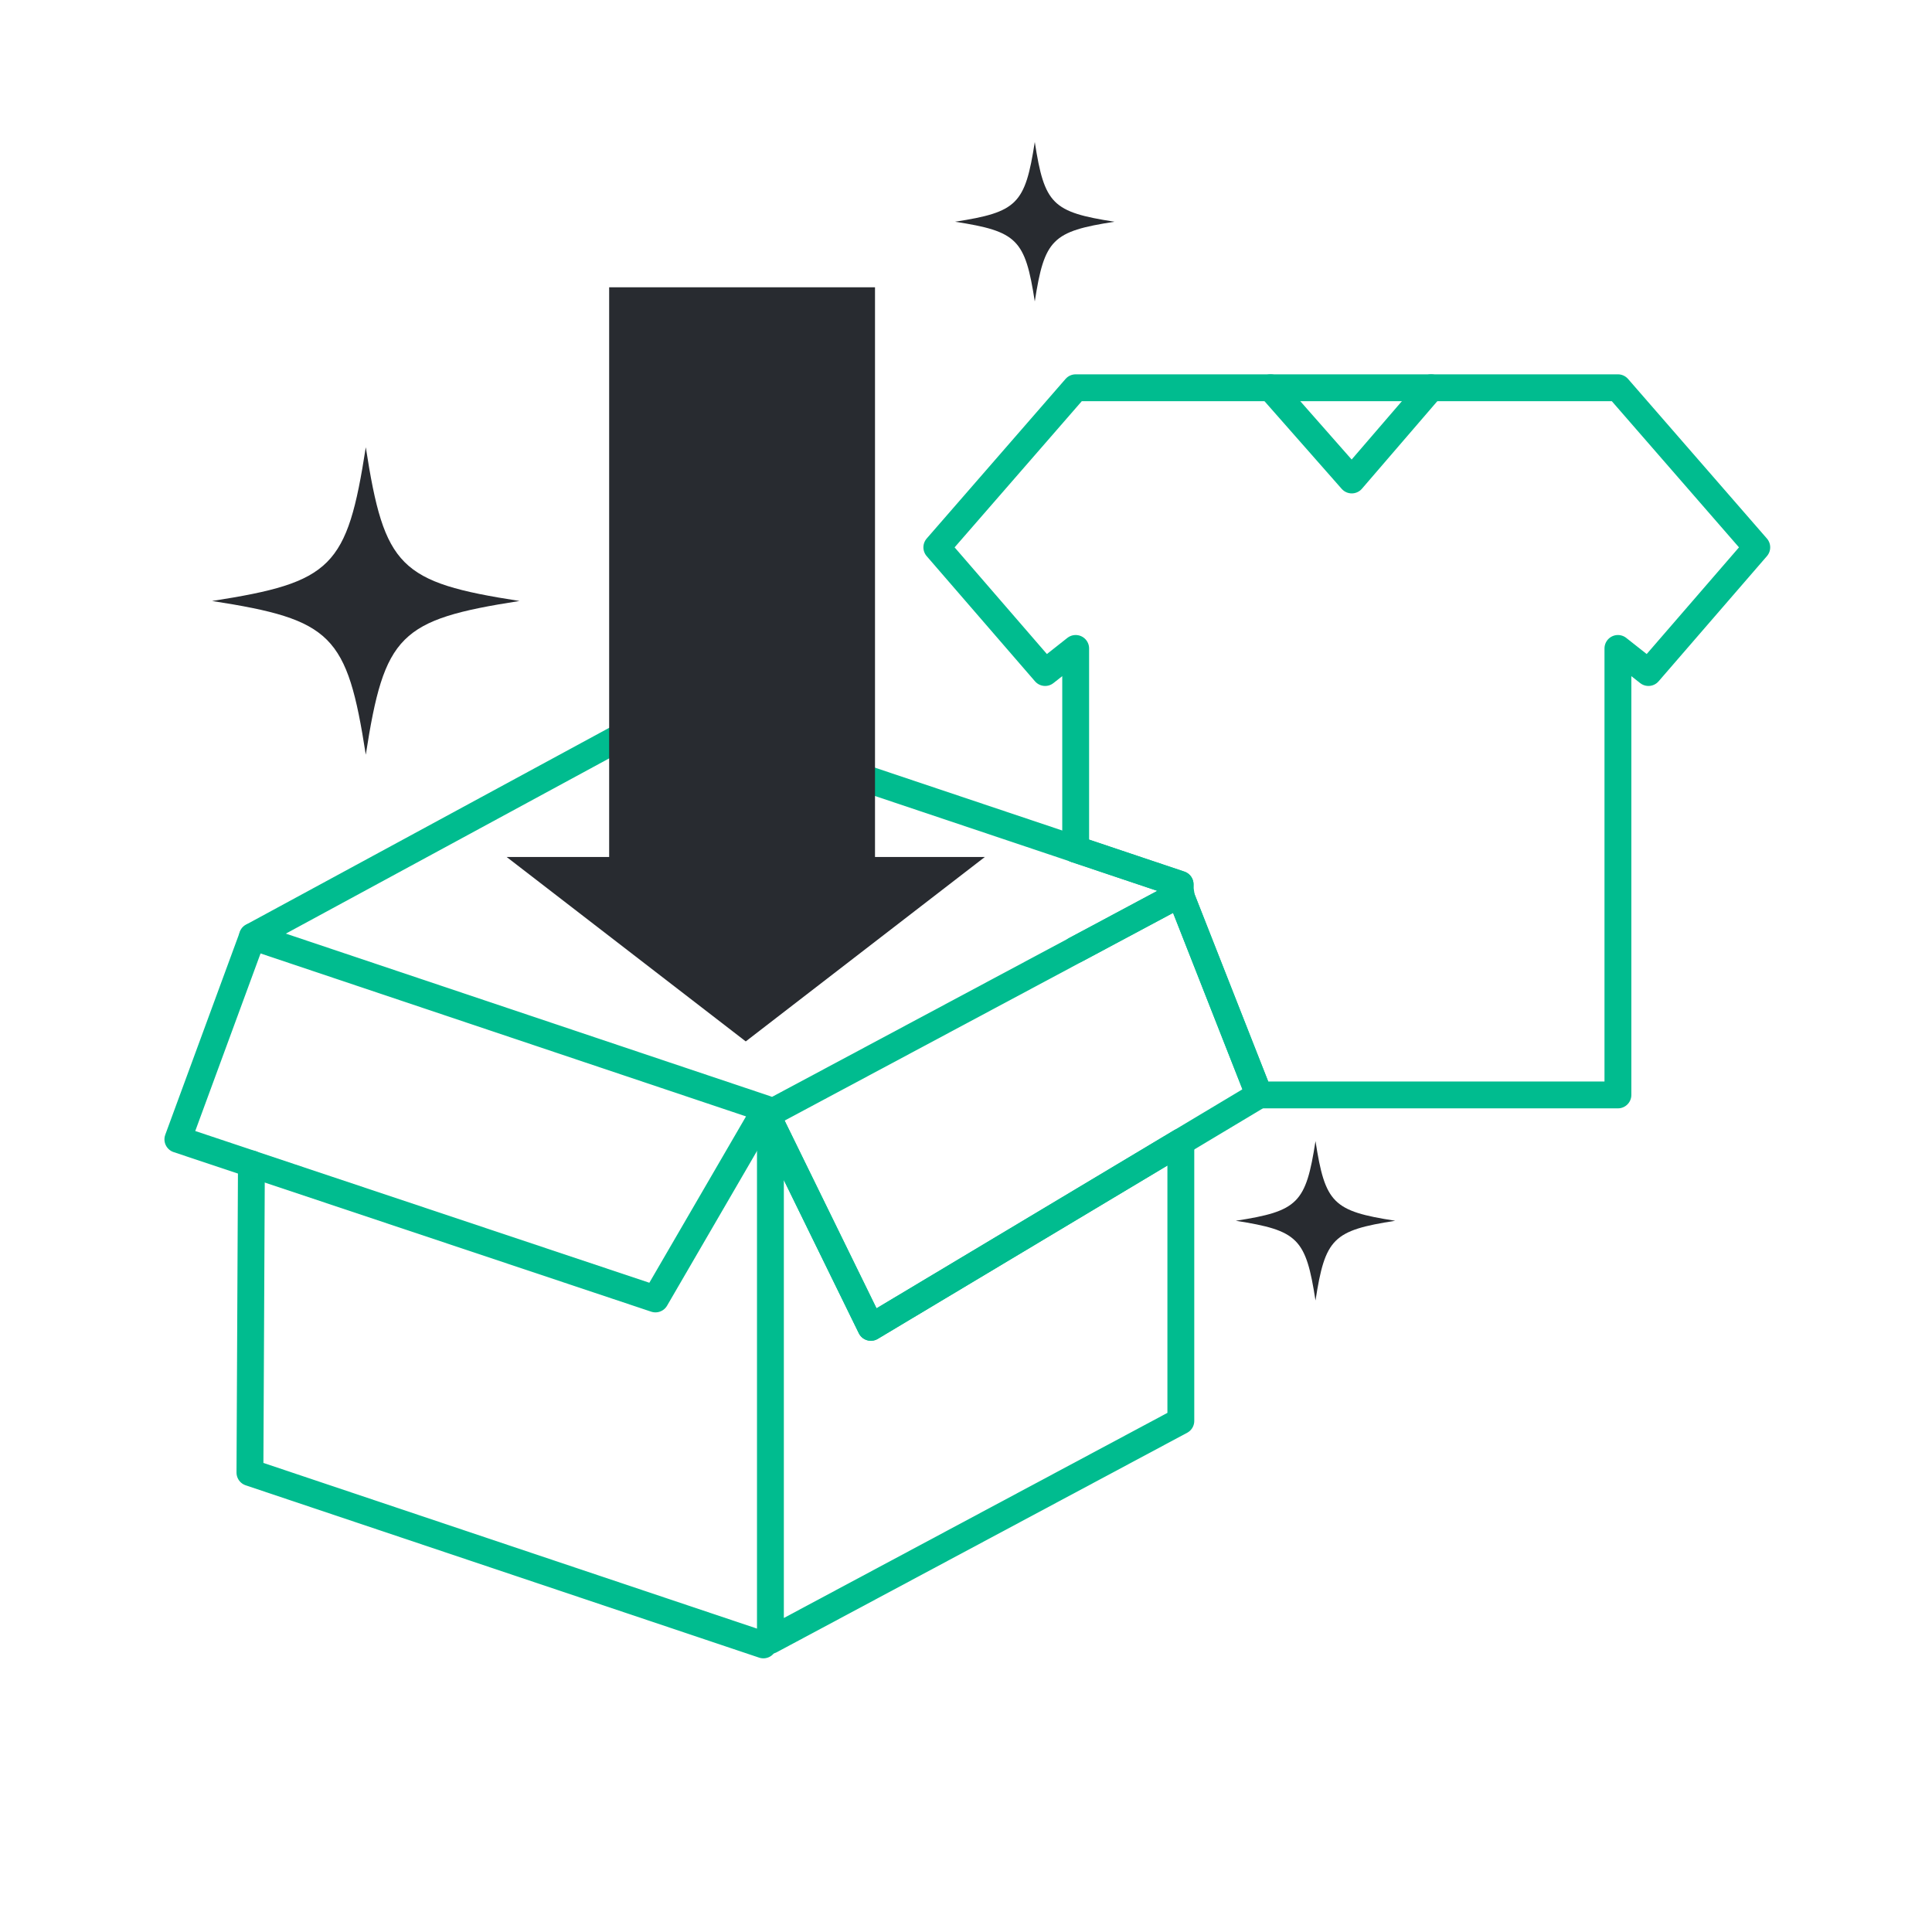 <svg width="30" height="30" viewBox="0 0 30 30" fill="none" xmlns="http://www.w3.org/2000/svg">
<path d="M18.337 13.875V13.915L18.324 13.882L18.337 13.875Z" stroke="#00BC8F" stroke-width="0.417" stroke-linecap="round" stroke-linejoin="round"/>
<path d="M13.523 20.611L18.336 17.73V22.064L11.963 25.472V17.424L13.523 20.611Z" stroke="#00BC8F" stroke-width="0.417" stroke-linecap="round" stroke-linejoin="round"/>
<path d="M11.854 25.542L3.881 22.866L3.904 18.072" stroke="#00BC8F" stroke-width="0.417" stroke-linecap="round" stroke-linejoin="round"/>
<path d="M16.703 13.186L10.352 11.055" stroke="#00BC8F" stroke-width="0.417" stroke-linecap="round" stroke-linejoin="round"/>
<path d="M11.893 17.219L10.178 20.17L3.903 18.073L2.762 17.692L3.92 14.543L10.325 16.693L11.893 17.219Z" stroke="#00BC8F" stroke-width="0.417" stroke-linecap="round" stroke-linejoin="round"/>
<path d="M10.352 11.055L3.92 14.541" stroke="#00BC8F" stroke-width="0.417" stroke-linecap="round" stroke-linejoin="round"/>
<path d="M16.703 13.188L18.325 13.732L18.324 13.881L16.703 14.747" stroke="#00BC8F" stroke-width="0.417" stroke-linecap="round" stroke-linejoin="round"/>
<path d="M27.279 8.499L25.597 10.443L25.123 10.069V17.002H19.551L18.336 13.913L18.323 13.88L18.324 13.732L16.703 13.187V10.069L16.229 10.443L14.547 8.499L16.703 6.021H25.123L27.279 8.499Z" stroke="#00BC8F" stroke-width="0.417" stroke-linecap="round" stroke-linejoin="round"/>
<path d="M19.729 6.021L20.99 7.453L22.223 6.021" stroke="#00BC8F" stroke-width="0.417" stroke-linecap="round" stroke-linejoin="round"/>
<path d="M19.551 17.003L18.337 17.73L13.523 20.611L11.963 17.424V17.282L16.703 14.748L18.324 13.881L18.337 13.914L19.551 17.003Z" stroke="#00BC8F" stroke-width="0.417" stroke-linecap="round" stroke-linejoin="round"/>
<path d="M13.587 4.461H9.459V13.681H13.587V4.461Z" fill="#282B30"/>
<path d="M7.867 13.307H15.293L11.58 16.171L7.867 13.307Z" fill="#282B30"/>
<path d="M8.067 9.332C6.204 9.622 5.969 9.856 5.68 11.719C5.39 9.856 5.156 9.621 3.293 9.332C5.156 9.043 5.391 8.808 5.68 6.945C5.969 8.808 6.204 9.043 8.067 9.332Z" fill="#282B30"/>
<path d="M21.665 18.956C20.699 19.107 20.577 19.228 20.427 20.194C20.277 19.228 20.156 19.107 19.189 18.956C20.156 18.806 20.277 18.685 20.427 17.719C20.577 18.685 20.699 18.806 21.665 18.956Z" fill="#282B30"/>
<path d="M17.306 3.443C16.34 3.593 16.218 3.715 16.068 4.681C15.918 3.715 15.796 3.593 14.83 3.443C15.796 3.293 15.918 3.171 16.068 2.205C16.218 3.171 16.34 3.293 17.306 3.443Z" fill="#282B30"/>
</svg>
